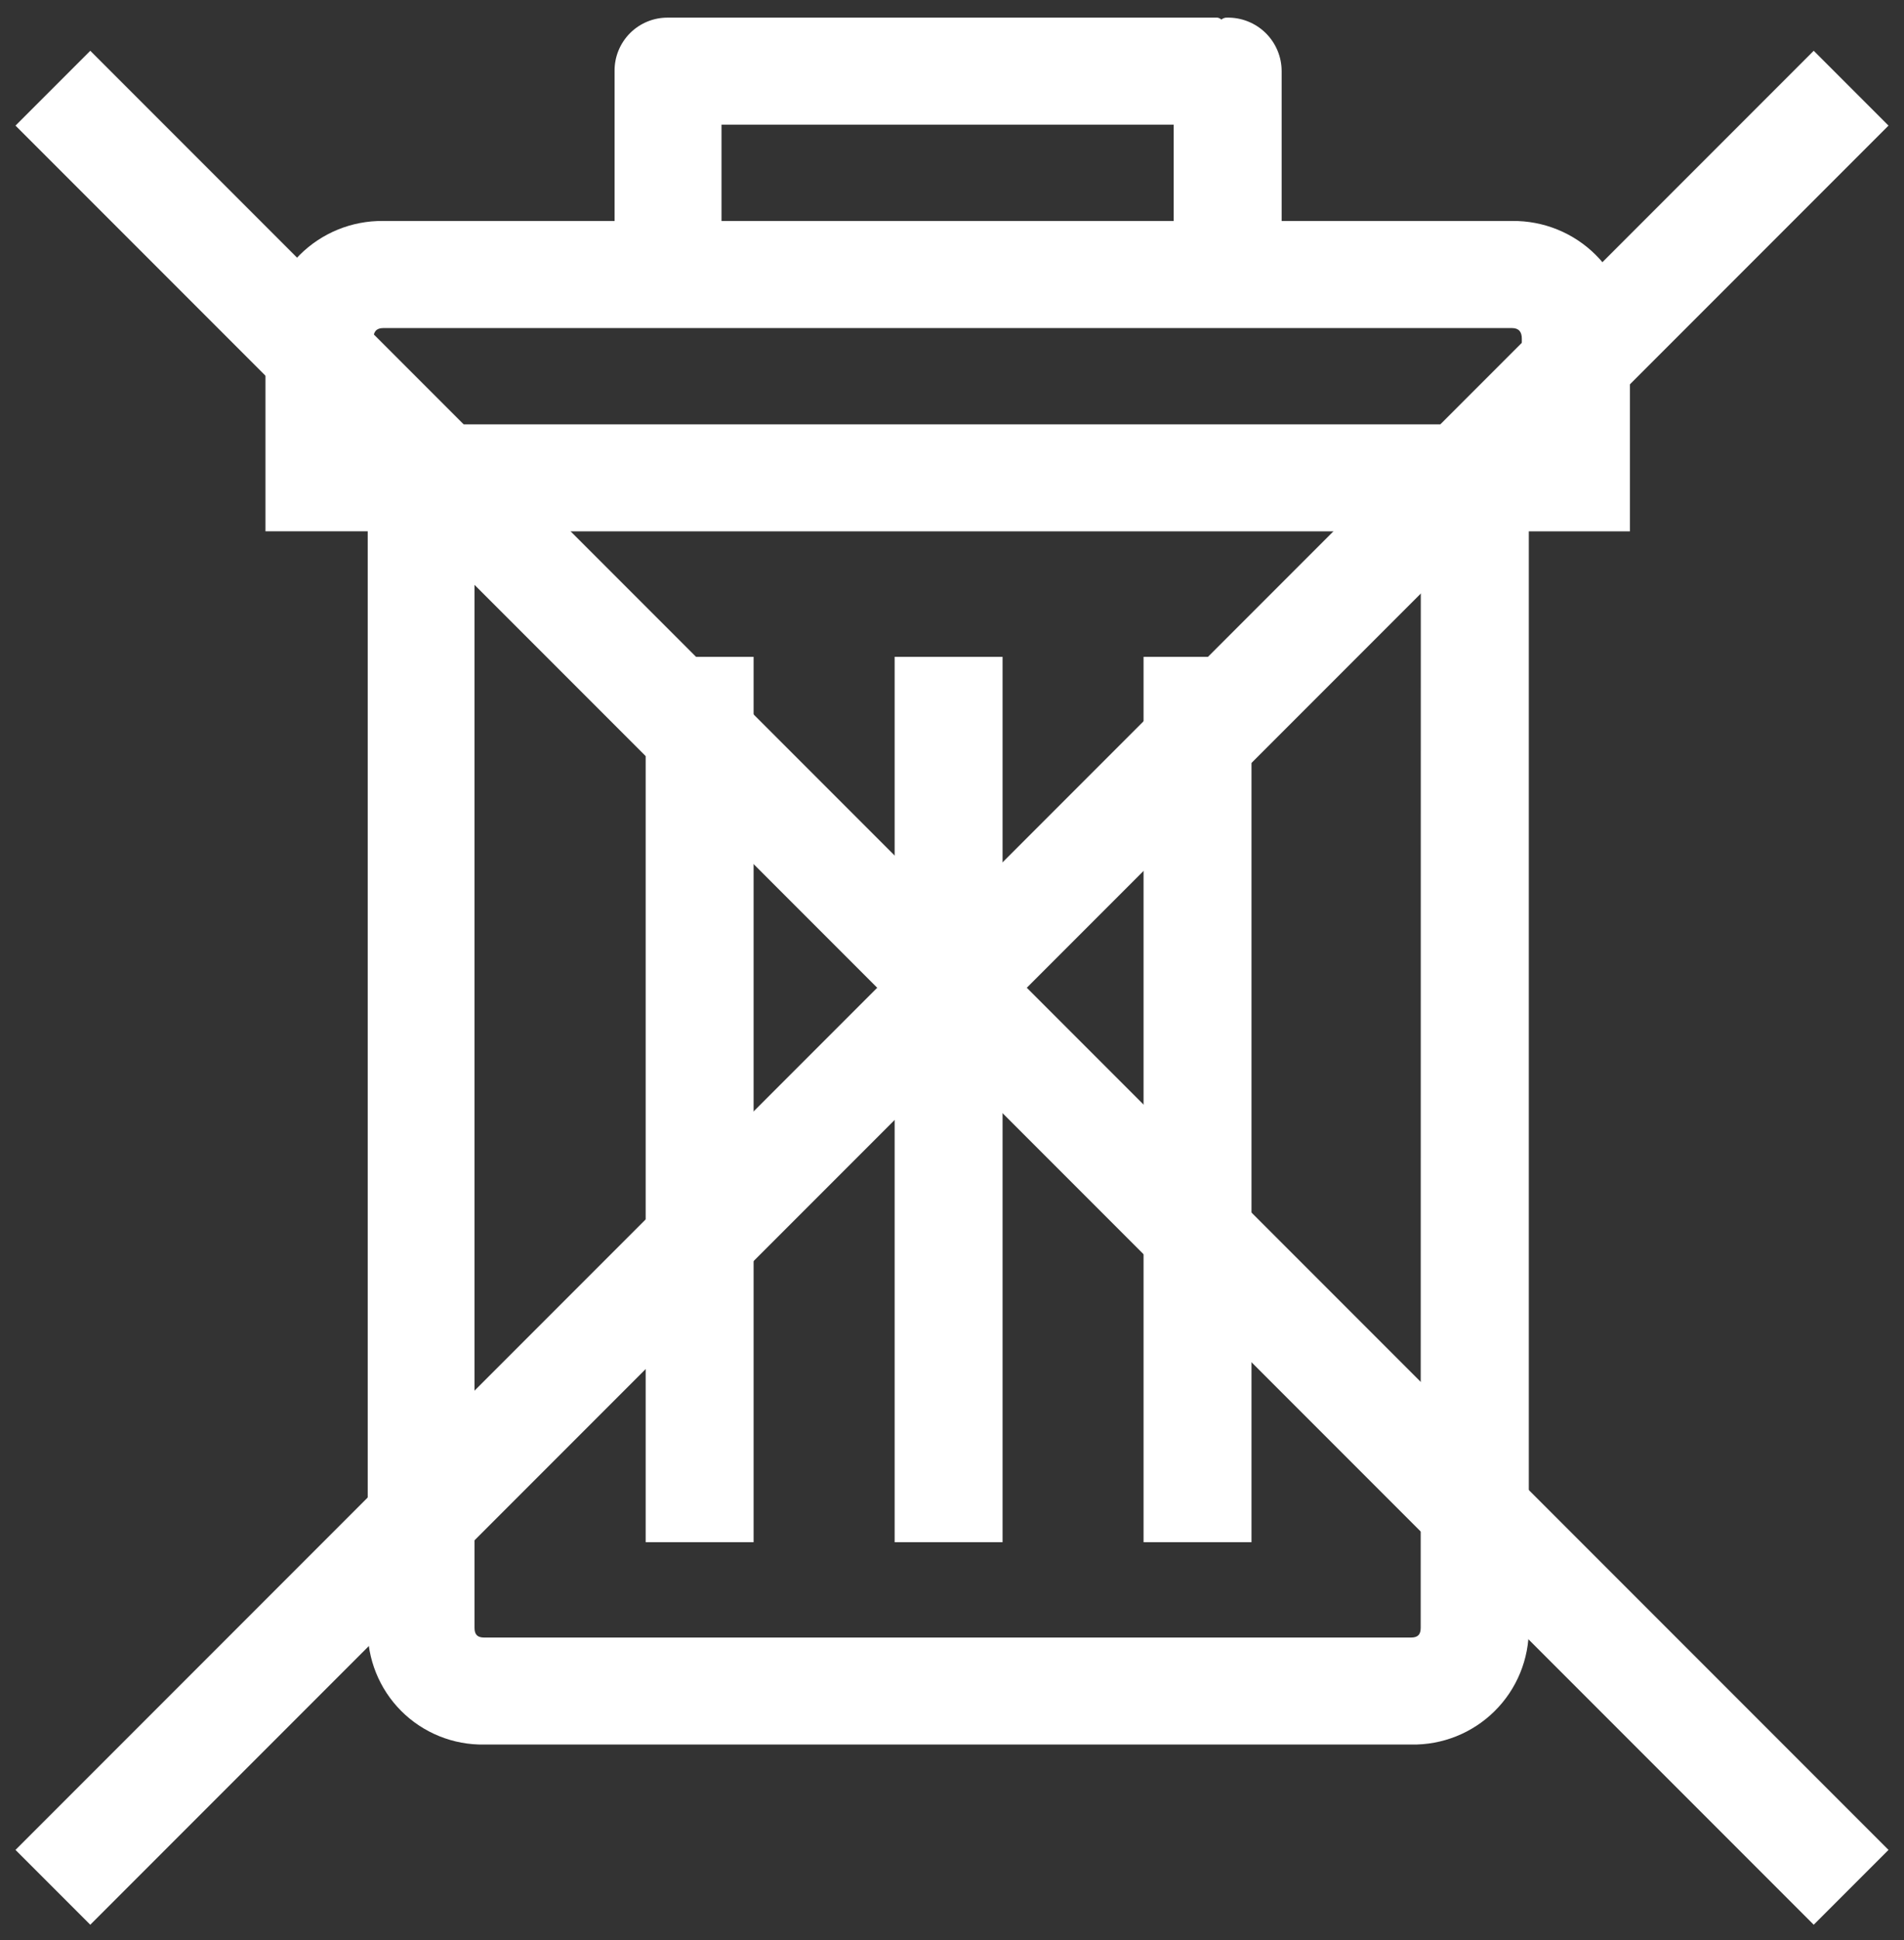 <?xml version="1.0" encoding="UTF-8"?>
<svg width="54px" height="55px" viewBox="0 0 54 55" version="1.1" xmlns="http://www.w3.org/2000/svg" xmlns:xlink="http://www.w3.org/1999/xlink">
    <rect x="0" y="0" width="54" height="55" fill="#333333" stroke="none"/>
    <!-- Generator: Sketch 48.1 (47250) - http://www.bohemiancoding.com/sketch -->
    <title>icon_vermeidung copy</title>
    <desc>Created with Sketch.</desc>
    <defs></defs>
    <g id="Desktop-HD" stroke="none" stroke-width="1" fill="none" fill-rule="evenodd" transform="translate(-197, -144)">
        <g id="icon_vermeidung-copy" transform="translate(198, 144)">
            <g id="rubbish-bin" transform="translate(6.396, 0.5)" fill="#FFFFFF" fill-rule="nonzero">
                <g id="Gruppe_790" transform="translate(0.133, 0)">
                    <path d="M35.356,5.764 L28.82,5.764 L28.82,1.517 C28.82,1.11 28.656,0.72 28.366,0.435 C28.075,0.15 27.683,-0.007 27.276,-1.08420217e-19 C27.216,-0.004 27.157,0.016 27.111,0.055 C27.08,0.026 27.042,0.007 27,1.77180319e-15 L11.418,1.77180319e-15 C11.014,-0.005 10.626,0.154 10.34,0.439 C10.055,0.725 9.896,1.113 9.901,1.517 L9.901,5.764 L3.337,5.764 C2.449,5.754 1.595,6.102 0.967,6.73 C0.339,7.358 -0.01,8.212 1.45439487e-14,9.1 L1.45439487e-14,14.561 L2.9,14.561 L2.9,45.643 C2.884,46.526 3.227,47.377 3.851,48.002 C4.476,48.626 5.327,48.969 6.21,48.953 L32.493,48.953 C33.379,48.97 34.233,48.628 34.862,48.004 C35.491,47.381 35.84,46.529 35.83,45.643 L35.83,14.562 L38.698,14.562 L38.698,9.1 C38.708,8.211 38.359,7.356 37.73,6.728 C37.101,6.1 36.245,5.753 35.356,5.764 Z M12.934,3.034 L25.758,3.034 L25.758,5.764 L12.934,5.764 L12.934,3.034 Z M32.764,45.644 C32.764,45.838 32.681,45.92 32.488,45.92 L6.205,45.92 C6.012,45.92 5.929,45.838 5.929,45.644 L5.929,14.562 L32.767,14.562 L32.764,45.644 Z M35.632,11.529 L3.061,11.529 L3.061,9.1 C3.061,8.907 3.144,8.8 3.337,8.8 L35.356,8.8 C35.549,8.8 35.632,8.911 35.632,9.1 L35.632,11.527 L35.632,11.529 Z" id="Pfad_1069"></path>
                    <rect id="Rechteck_469" x="24.904" y="18.12" width="3.061" height="25.097"></rect>
                    <rect id="Rechteck_470" x="17.844" y="18.12" width="3.061" height="25.097"></rect>
                    <rect id="Rechteck_471" x="10.783" y="18.12" width="3.061" height="25.097"></rect>
                </g>
            </g>
            <path d="M0.5,53.5 L51.5,2.5" id="Linie_109" stroke="#FFFFFF" stroke-width="3"></path>
            <path d="M0.5,53.5 L51.5,2.5" id="Linie_110" stroke="#FFFFFF" stroke-width="3" transform="translate(26, 28) rotate(-90) translate(-26, -28) "></path>
        </g>
    </g>
</svg>